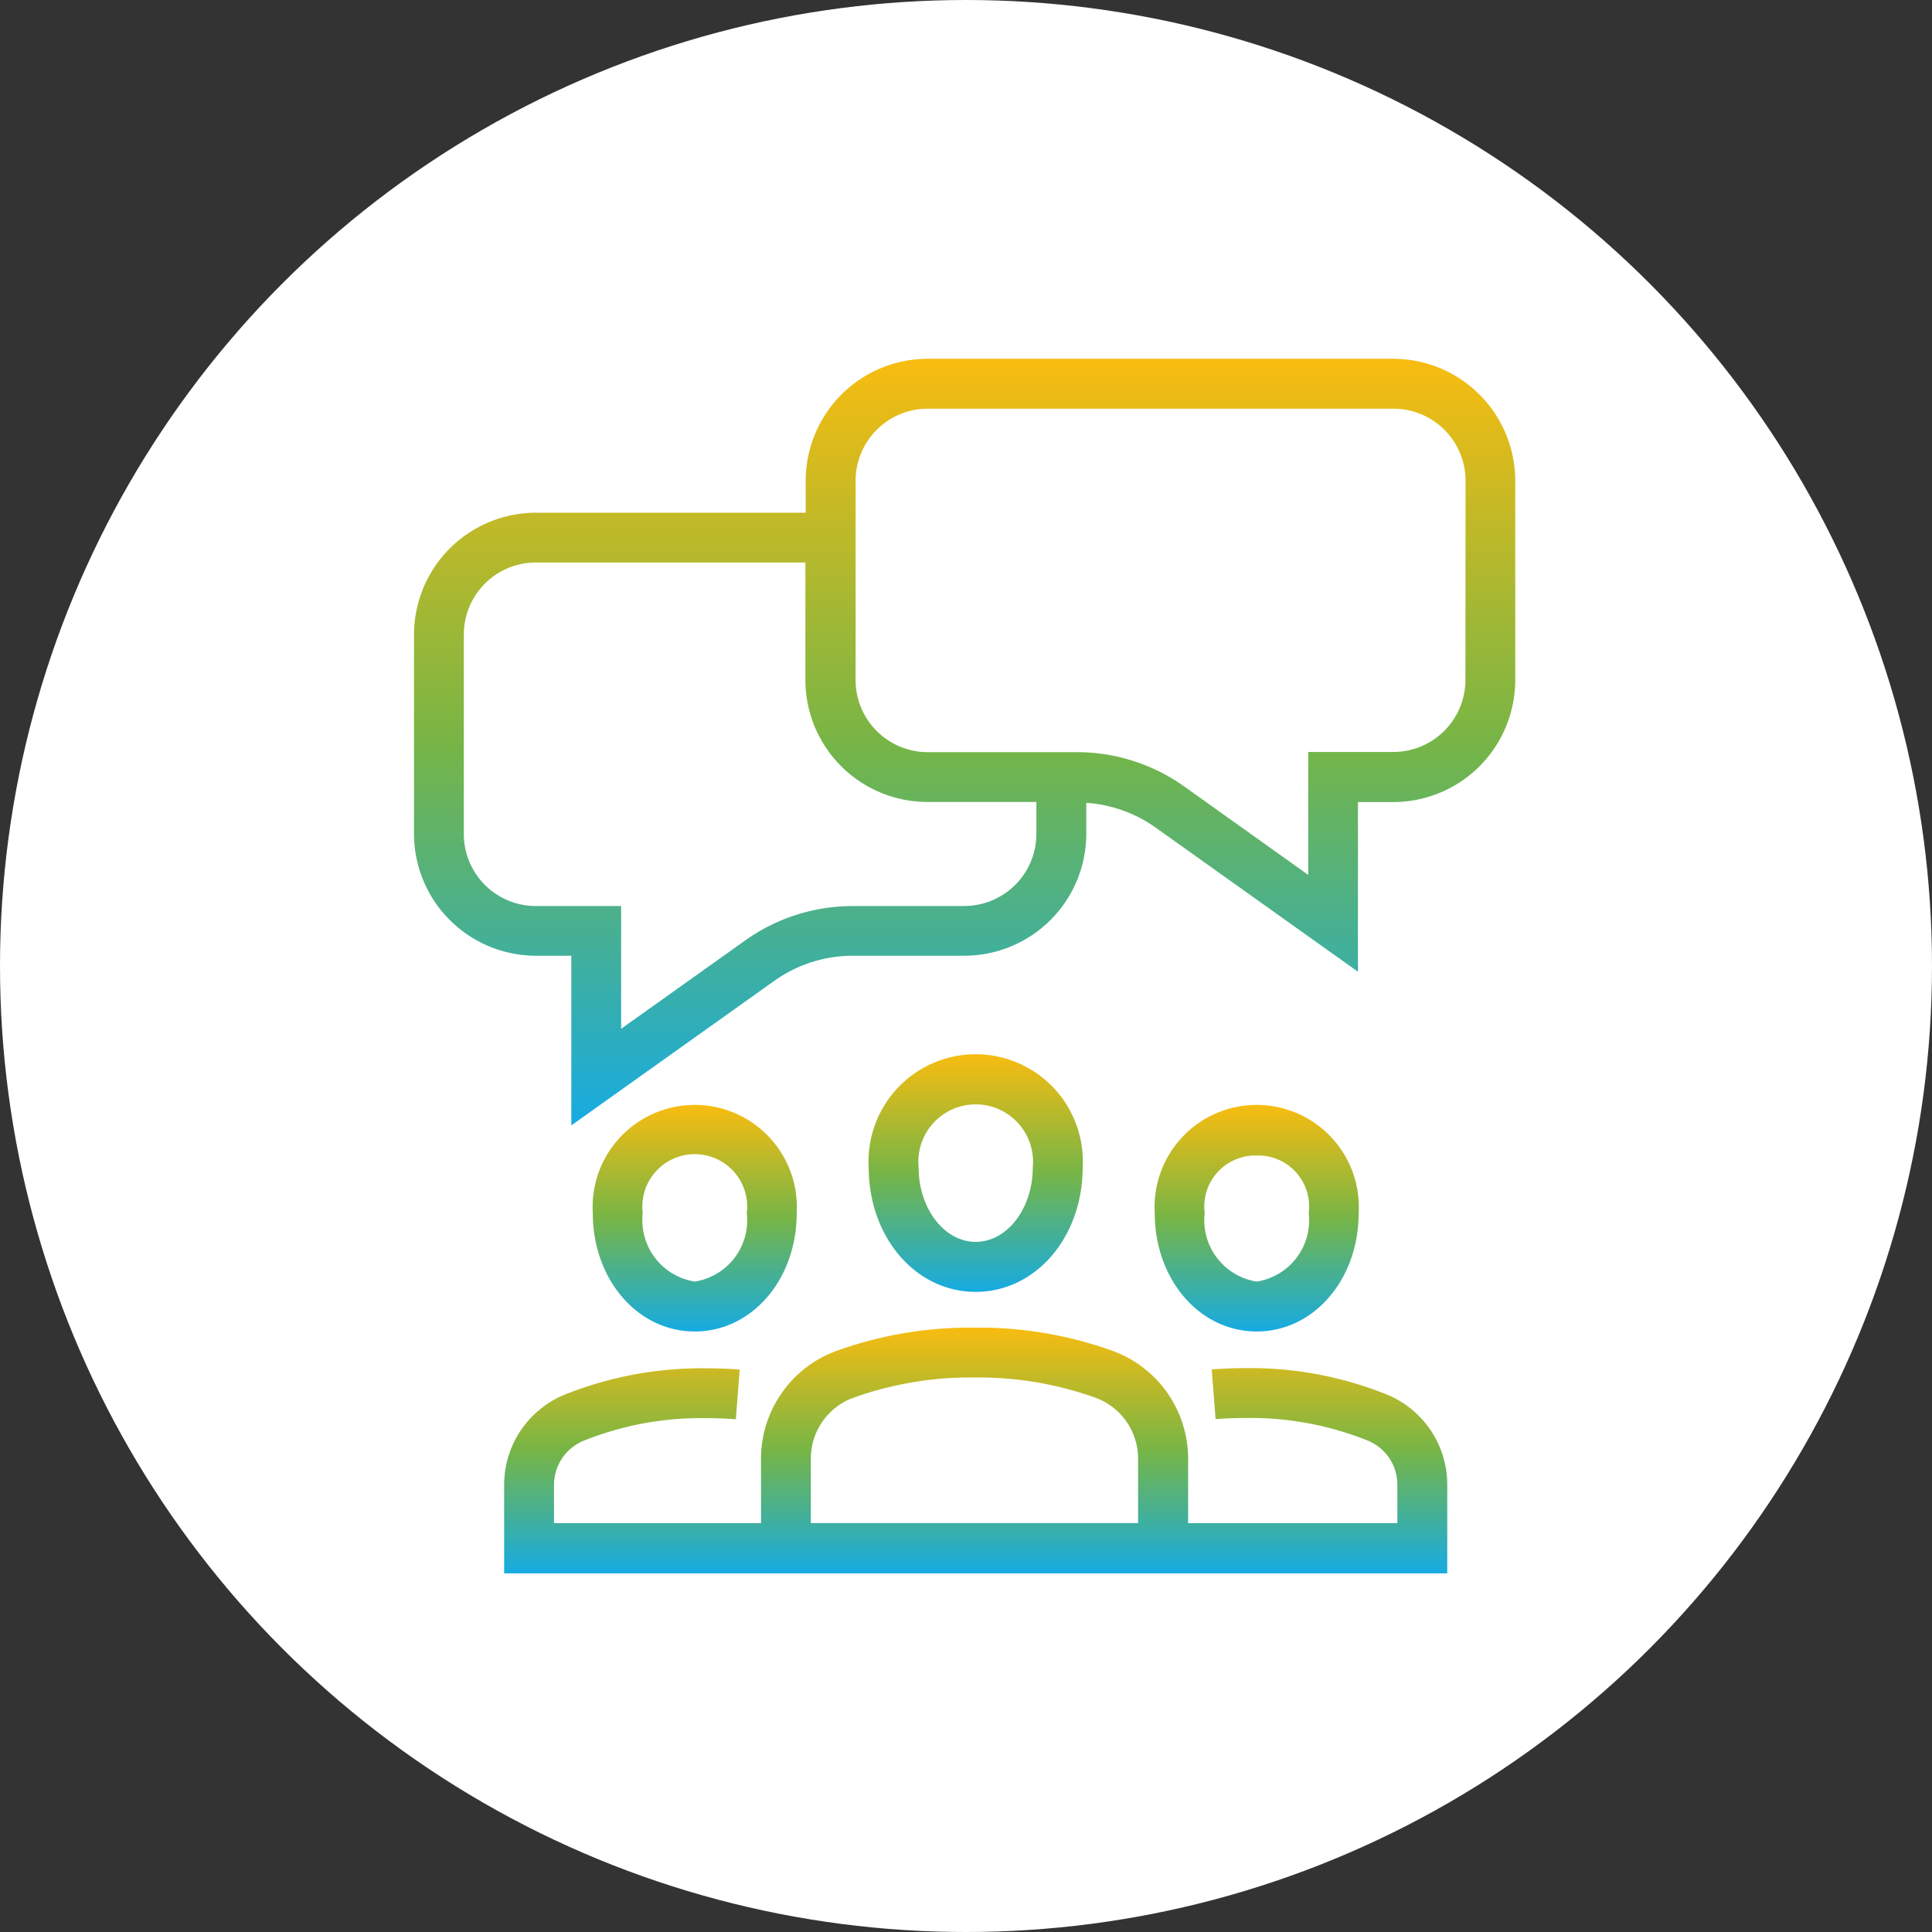 <?xml version="1.0" encoding="UTF-8"?>
<svg xmlns="http://www.w3.org/2000/svg" xmlns:xlink="http://www.w3.org/1999/xlink" width="70" height="70" viewBox="0 0 70 70">
  <rect x="0" y="0" width="70" height="70" fill="#333333" stroke="none"/>
  <defs>
    <linearGradient id="linear-gradient" x1="0.5" x2="0.5" y2="1" gradientUnits="objectBoundingBox">
      <stop offset="0" stop-color="#f8bc10"></stop>
      <stop offset="0.507" stop-color="#75b547"></stop>
      <stop offset="1" stop-color="#16abe2"></stop>
    </linearGradient>
    <clipPath id="clip-path">
      <rect id="Rectangle_733" data-name="Rectangle 733" width="39.903" height="44" fill="url(#linear-gradient)"></rect>
    </clipPath>
  </defs>
  <g id="Group_1277" data-name="Group 1277" transform="translate(-1125 -6114)">
    <circle id="Ellipse_120" data-name="Ellipse 120" cx="35" cy="35" r="35" transform="translate(1125 6114)" fill="#fff"></circle>
    <g id="Group_1268" data-name="Group 1268" transform="translate(1140 6127)">
      <g id="Group_1267" data-name="Group 1267" clip-path="url(#clip-path)">
        <path id="Path_365" data-name="Path 365" d="M35.086,45.907a3.882,3.882,0,1,0-7.752,0c0,2.53,1.7,4.512,3.876,4.512s3.876-1.982,3.876-4.512m-5.944,0a2.078,2.078,0,1,1,4.136,0c0,1.492-.928,2.7-2.068,2.7s-2.068-1.212-2.068-2.7" transform="translate(-10.859 -16.612)" fill="url(#linear-gradient)"></path>
        <path id="Path_366" data-name="Path 366" d="M37.45,60.686a13.219,13.219,0,0,0-5.176-.977c-.408,0-.818.016-1.219.047l.14,1.8c.353-.027.717-.041,1.078-.041a11.407,11.407,0,0,1,4.469.833,1.728,1.728,0,0,1,1.039,1.6v1.377H30.2v-2.34a4.163,4.163,0,0,0-2.677-3.88,14.275,14.275,0,0,0-5.061-.863,14.3,14.3,0,0,0-5.06.863,4.165,4.165,0,0,0-2.677,3.881v2.34h-7.5V63.954a1.729,1.729,0,0,1,1.04-1.6,11.411,11.411,0,0,1,4.469-.833c.362,0,.725.014,1.079.041l.14-1.8c-.4-.031-.811-.047-1.219-.047a13.361,13.361,0,0,0-5.176.976,3.536,3.536,0,0,0-2.14,3.269v3.185H39.589V63.954a3.533,3.533,0,0,0-2.14-3.269m-20.92,2.3a2.349,2.349,0,0,1,1.507-2.19,12.51,12.51,0,0,1,4.422-.746,12.507,12.507,0,0,1,4.422.746,2.349,2.349,0,0,1,1.507,2.189v2.34H16.53Z" transform="translate(-2.152 -23.139)" fill="url(#linear-gradient)"></path>
        <path id="Path_367" data-name="Path 367" d="M18.134,48.785a3.7,3.7,0,1,0-7.387,0c0,2.406,1.622,4.29,3.694,4.29s3.694-1.884,3.694-4.29m-5.579,0a1.9,1.9,0,1,1,3.771,0,2.248,2.248,0,0,1-1.885,2.481,2.248,2.248,0,0,1-1.885-2.481" transform="translate(-4.269 -17.833)" fill="url(#linear-gradient)"></path>
        <path id="Path_368" data-name="Path 368" d="M48.221,53.075c2.072,0,3.694-1.884,3.694-4.29a3.7,3.7,0,1,0-7.387,0c0,2.406,1.622,4.29,3.694,4.29m0-6.376a1.849,1.849,0,0,1,1.885,2.087,2.248,2.248,0,0,1-1.885,2.481,2.249,2.249,0,0,1-1.885-2.481A1.849,1.849,0,0,1,48.221,46.7" transform="translate(-17.689 -17.833)" fill="url(#linear-gradient)"></path>
        <path id="Path_369" data-name="Path 369" d="M35.5,0h-16.9a4.423,4.423,0,0,0-4.408,4.427V5.577H4.408A4.423,4.423,0,0,0,0,10v7.2a4.423,4.423,0,0,0,4.408,4.428H5.7v6.147l7.344-5.23a4.909,4.909,0,0,1,2.865-.917H19.95a4.423,4.423,0,0,0,4.408-4.428V16.088a4.9,4.9,0,0,1,2.5.888l7.343,5.231V16.06H35.5A4.423,4.423,0,0,0,39.9,11.632v-7.2A4.423,4.423,0,0,0,35.5,0M19.95,19.828H15.906a6.708,6.708,0,0,0-3.915,1.252L7.505,24.275V19.828h-3.1a2.612,2.612,0,0,1-2.6-2.62V10a2.612,2.612,0,0,1,2.6-2.62h9.776v4.248a4.423,4.423,0,0,0,4.408,4.428H22.55v1.149a2.613,2.613,0,0,1-2.6,2.62m18.145-8.2a2.613,2.613,0,0,1-2.6,2.62H32.4V18.7l-4.486-3.2A6.706,6.706,0,0,0,24,14.252h-5.4a2.613,2.613,0,0,1-2.6-2.62V4.427a2.612,2.612,0,0,1,2.6-2.619H35.5a2.612,2.612,0,0,1,2.6,2.62Z" transform="translate(0 0)" fill="url(#linear-gradient)"></path>
      </g>
    </g>
  </g>
</svg>
